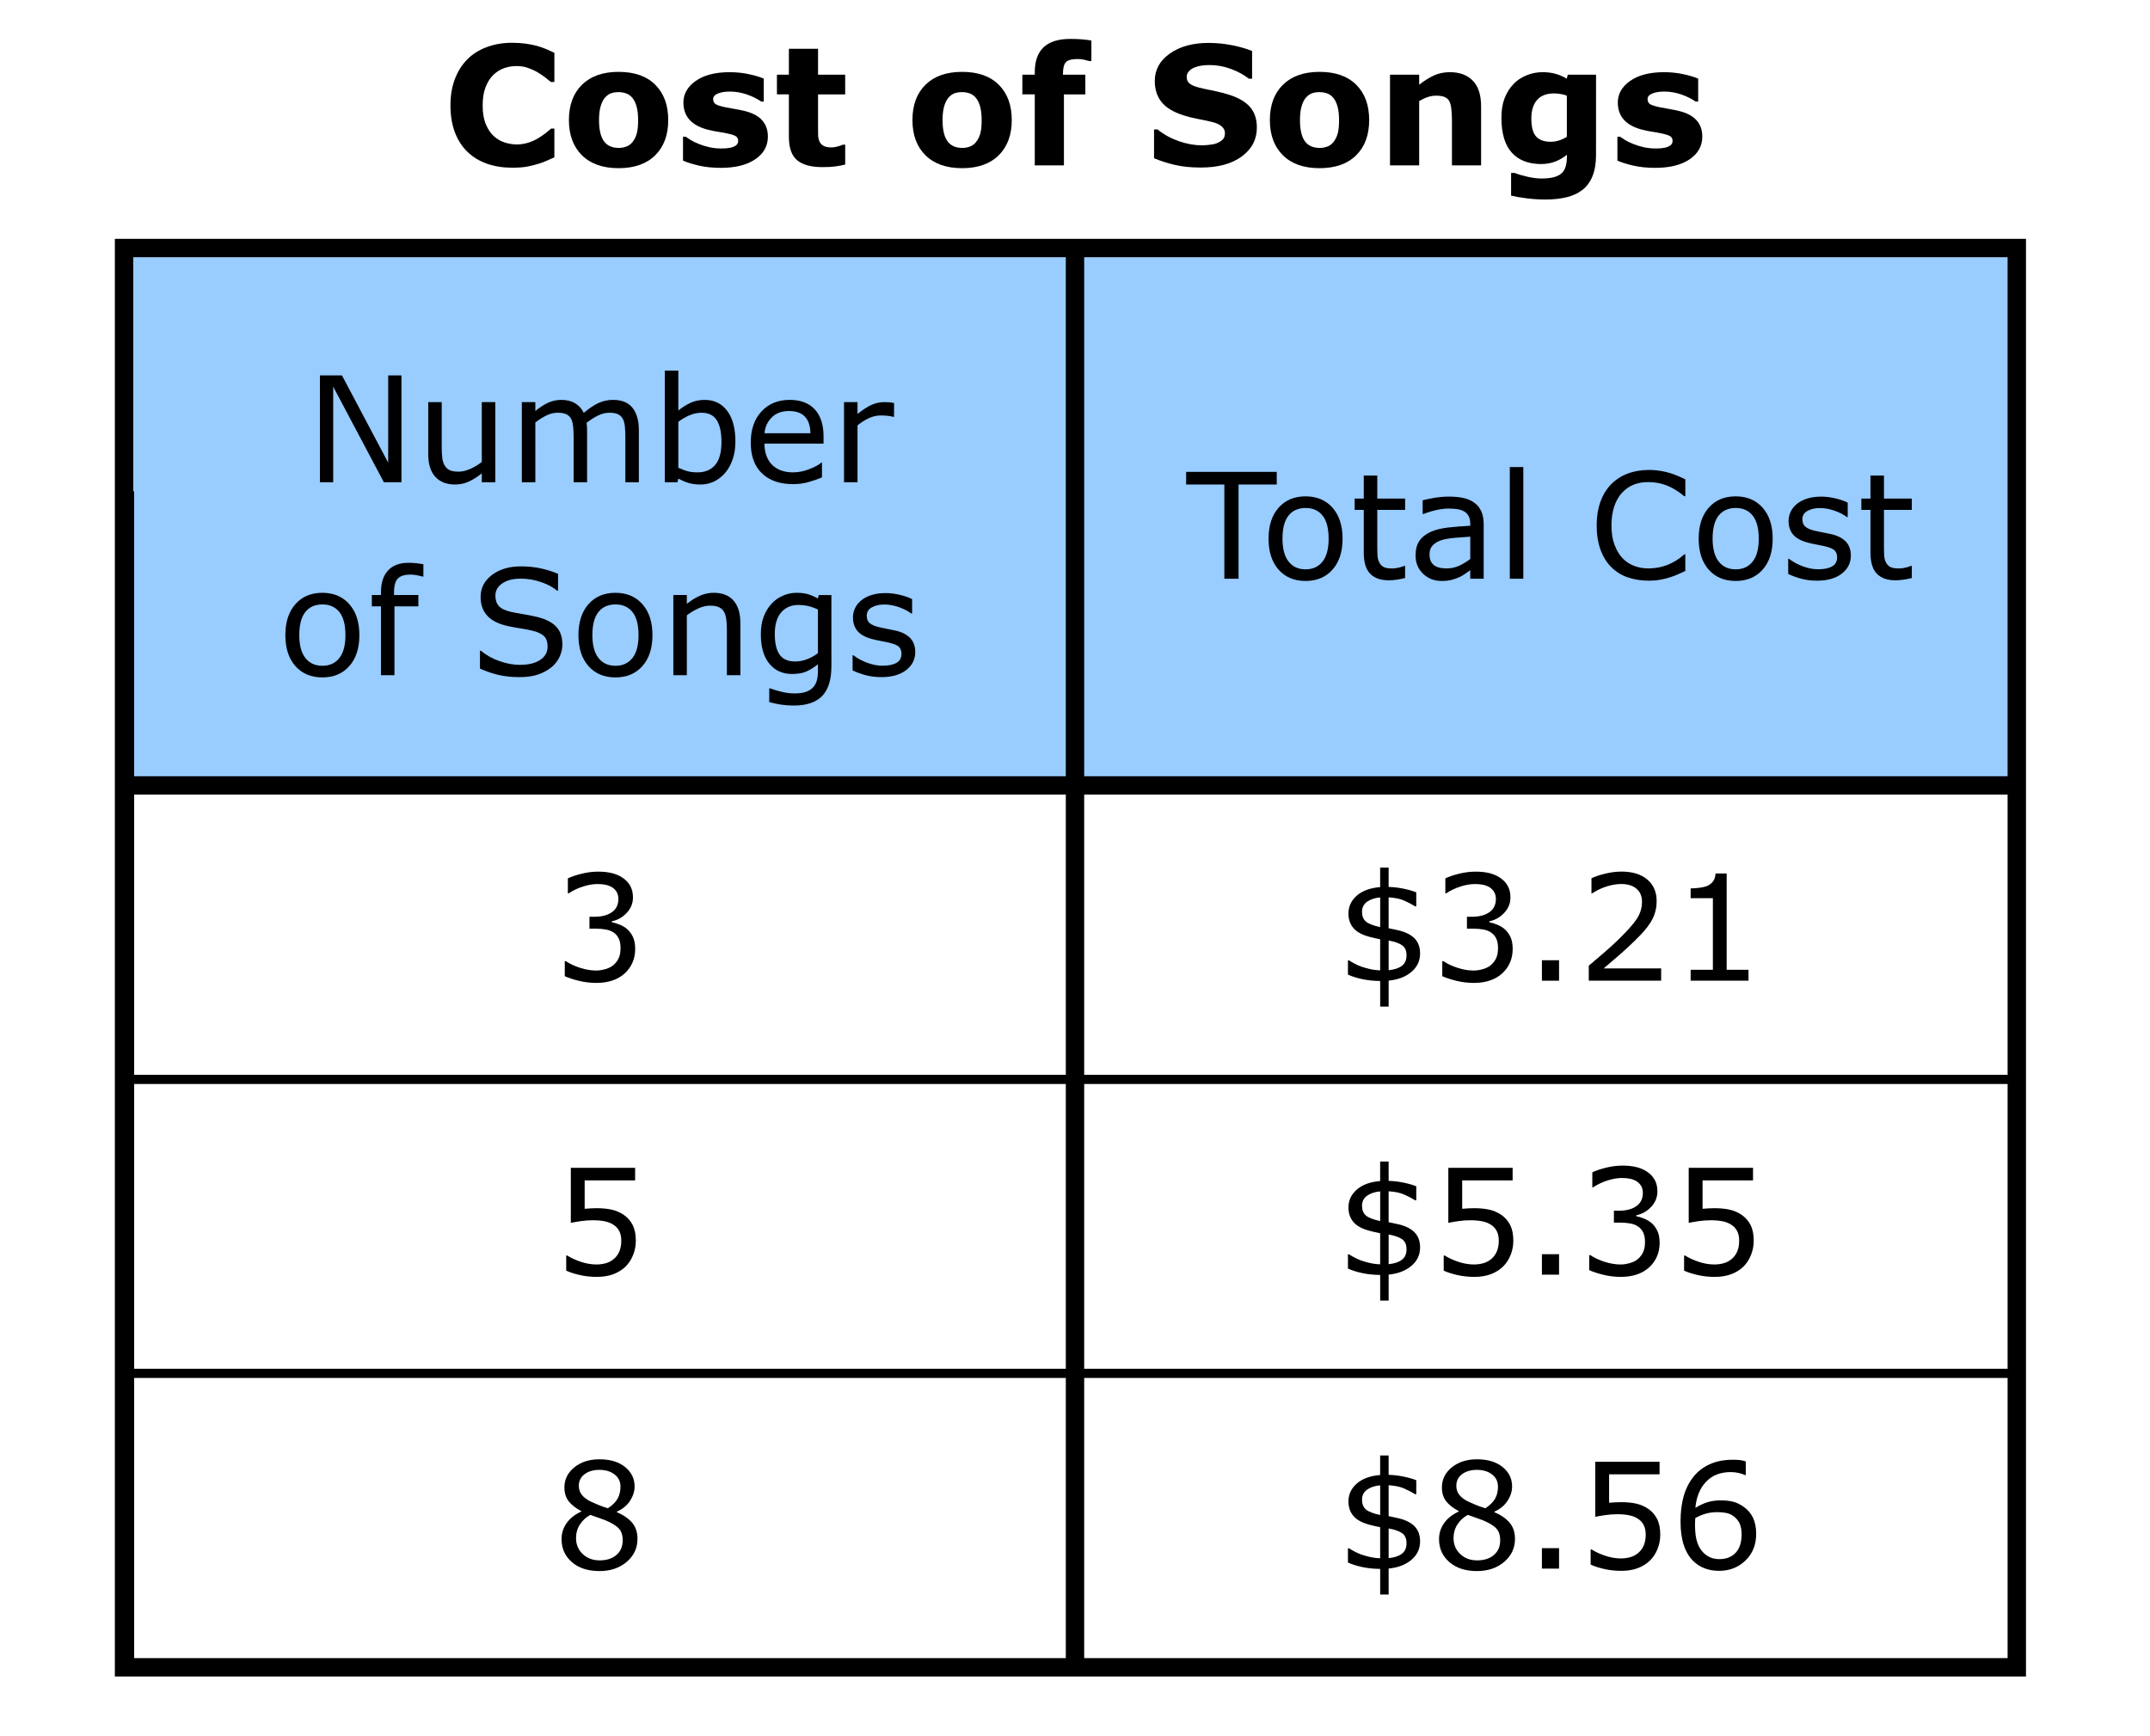 <?xml version="1.0" encoding="utf-8"?>
<!-- Generator: Adobe Illustrator 16.0.4, SVG Export Plug-In . SVG Version: 6.00 Build 0)  -->
<!DOCTYPE svg PUBLIC "-//W3C//DTD SVG 1.1//EN" "http://www.w3.org/Graphics/SVG/1.1/DTD/svg11.dtd">
<svg version="1.1" id="COLOR-Online_G4-HS" xmlns="http://www.w3.org/2000/svg" xmlns:xlink="http://www.w3.org/1999/xlink" x="0px"
	 y="0px" width="234px" height="189px" viewBox="0 0 234 189" enable-background="new 0 0 234 189" xml:space="preserve">
<rect fill="#FFFFFF" width="234" height="189"/>
<rect x="13.5" y="27" fill="#99CCFF" width="206.002" height="58.5"/>
<rect x="13.5" y="27" fill="none" stroke="#000000" stroke-width="2" width="206.002" height="154.5"/>
<line fill="none" stroke="#000000" stroke-width="2" x1="13.587" y1="181.501" x2="13.587" y2="53.5"/>
<line fill="none" stroke="#000000" stroke-width="2" x1="13.587" y1="181.501" x2="13.587" y2="53.5"/>
<line fill="none" stroke="#000000" stroke-width="2" x1="13.5" y1="85.501" x2="219.502" y2="85.501"/>
<line fill="none" stroke="#000000" x1="13.5" y1="117.501" x2="219.502" y2="117.501"/>
<line fill="none" stroke="#000000" x1="13.5" y1="149.501" x2="219.502" y2="149.501"/>
<line fill="none" stroke="#000000" x1="13.5" y1="181.501" x2="219.502" y2="181.501"/>
<line fill="none" stroke="#000000" stroke-width="2" x1="117" y1="181.501" x2="117" y2="27"/>
<g>
	<g>
		<path d="M55.705,18.255c-0.973,0-1.871-0.144-2.694-0.431c-0.823-0.287-1.53-0.715-2.122-1.283
			c-0.592-0.568-1.051-1.277-1.376-2.127c-0.325-0.85-0.487-1.831-0.487-2.944c0-1.037,0.154-1.978,0.465-2.821
			c0.311-0.843,0.762-1.567,1.354-2.171c0.568-0.58,1.273-1.028,2.114-1.345c0.841-0.317,1.759-0.475,2.755-0.475
			c0.551,0,1.048,0.031,1.49,0.092s0.852,0.142,1.227,0.242c0.393,0.111,0.748,0.236,1.067,0.374
			c0.319,0.138,0.599,0.265,0.839,0.382v3.173H59.95c-0.164-0.14-0.37-0.306-0.619-0.499C59.082,8.229,58.8,8.04,58.483,7.854
			c-0.322-0.187-0.672-0.344-1.047-0.472S56.661,7.19,56.233,7.19c-0.475,0-0.926,0.075-1.354,0.224
			c-0.428,0.149-0.824,0.396-1.188,0.741c-0.346,0.333-0.625,0.775-0.839,1.324c-0.214,0.55-0.321,1.216-0.321,2
			c0,0.819,0.116,1.503,0.348,2.052c0.231,0.55,0.523,0.982,0.875,1.298c0.357,0.321,0.756,0.551,1.195,0.688
			c0.439,0.137,0.873,0.206,1.301,0.206c0.41,0,0.815-0.061,1.217-0.184c0.402-0.123,0.771-0.289,1.111-0.499
			c0.287-0.169,0.555-0.35,0.801-0.542s0.447-0.358,0.605-0.499h0.352v3.129c-0.328,0.146-0.641,0.284-0.939,0.413
			s-0.613,0.24-0.941,0.334c-0.428,0.123-0.828,0.217-1.203,0.281C56.878,18.22,56.361,18.255,55.705,18.255z"/>
		<path d="M72.729,13.069c0,1.623-0.473,2.902-1.419,3.836c-0.946,0.934-2.274,1.402-3.985,1.402c-1.711,0-3.04-0.467-3.986-1.402
			c-0.946-0.936-1.42-2.213-1.42-3.836c0-1.635,0.477-2.918,1.429-3.85c0.952-0.932,2.278-1.396,3.978-1.396
			c1.723,0,3.054,0.469,3.994,1.406S72.729,11.446,72.729,13.069z M68.836,15.469c0.205-0.252,0.358-0.555,0.461-0.91
			s0.154-0.845,0.154-1.472c0-0.58-0.053-1.066-0.158-1.459s-0.252-0.706-0.439-0.94c-0.188-0.24-0.414-0.41-0.678-0.51
			c-0.264-0.1-0.547-0.149-0.852-0.149c-0.305,0-0.576,0.041-0.813,0.123c-0.237,0.082-0.464,0.246-0.681,0.492
			c-0.193,0.229-0.348,0.542-0.462,0.94c-0.114,0.398-0.171,0.899-0.171,1.503c0,0.539,0.049,1.006,0.148,1.402
			c0.099,0.396,0.246,0.713,0.439,0.954c0.188,0.229,0.412,0.396,0.673,0.501c0.261,0.105,0.558,0.158,0.892,0.158
			c0.287,0,0.562-0.048,0.822-0.145C68.431,15.86,68.654,15.697,68.836,15.469z"/>
		<path d="M83.574,14.871c0,1.02-0.457,1.841-1.371,2.465s-2.164,0.936-3.752,0.936c-0.879,0-1.676-0.082-2.391-0.246
			s-1.289-0.346-1.723-0.545V14.88h0.289c0.158,0.111,0.342,0.233,0.55,0.365c0.208,0.132,0.503,0.274,0.884,0.426
			c0.328,0.135,0.699,0.25,1.115,0.347s0.861,0.145,1.336,0.145c0.621,0,1.082-0.069,1.381-0.207
			c0.299-0.138,0.447-0.341,0.447-0.611c0-0.24-0.088-0.415-0.264-0.522c-0.176-0.108-0.51-0.212-1.002-0.312
			c-0.234-0.053-0.552-0.11-0.953-0.171c-0.401-0.061-0.766-0.136-1.094-0.224c-0.896-0.234-1.562-0.599-1.996-1.094
			c-0.434-0.495-0.65-1.112-0.65-1.85c0-0.949,0.45-1.739,1.35-2.369c0.9-0.63,2.129-0.945,3.688-0.945
			c0.738,0,1.445,0.075,2.122,0.224c0.677,0.149,1.206,0.309,1.587,0.479v2.496h-0.273c-0.469-0.322-1.003-0.584-1.604-0.787
			s-1.209-0.303-1.824-0.303c-0.51,0-0.938,0.07-1.287,0.211c-0.349,0.141-0.523,0.34-0.523,0.598c0,0.234,0.08,0.413,0.238,0.536
			s0.529,0.246,1.115,0.369c0.322,0.064,0.67,0.127,1.042,0.189c0.372,0.062,0.745,0.139,1.12,0.233
			c0.832,0.217,1.447,0.558,1.846,1.024S83.574,14.174,83.574,14.871z"/>
		<path d="M91.986,17.913c-0.34,0.087-0.701,0.156-1.082,0.206c-0.381,0.049-0.846,0.074-1.396,0.074
			c-1.23,0-2.146-0.249-2.747-0.747c-0.601-0.498-0.901-1.351-0.901-2.558v-4.614h-1.301V8.13h1.301V5.309h3.174V8.13h2.953v2.145
			h-2.953v3.503c0,0.346,0.002,0.648,0.008,0.907c0.006,0.259,0.053,0.49,0.141,0.695c0.082,0.206,0.227,0.368,0.434,0.488
			c0.207,0.121,0.51,0.181,0.907,0.181c0.163,0,0.378-0.035,0.644-0.105c0.266-0.07,0.451-0.135,0.557-0.193h0.264v2.162H91.986z"/>
		<path d="M110.117,13.069c0,1.623-0.473,2.902-1.419,3.836c-0.946,0.934-2.274,1.402-3.985,1.402s-3.04-0.467-3.986-1.402
			c-0.946-0.936-1.42-2.213-1.42-3.836c0-1.635,0.477-2.918,1.429-3.85c0.952-0.932,2.278-1.396,3.978-1.396
			c1.723,0,3.054,0.469,3.994,1.406S110.117,11.446,110.117,13.069z M106.225,15.469c0.205-0.252,0.358-0.555,0.461-0.91
			s0.154-0.845,0.154-1.472c0-0.58-0.053-1.066-0.158-1.459s-0.252-0.706-0.439-0.94c-0.188-0.24-0.414-0.41-0.678-0.51
			c-0.264-0.1-0.547-0.149-0.852-0.149c-0.305,0-0.576,0.041-0.813,0.123c-0.237,0.082-0.464,0.246-0.681,0.492
			c-0.193,0.229-0.348,0.542-0.462,0.94c-0.114,0.398-0.171,0.899-0.171,1.503c0,0.539,0.049,1.006,0.148,1.402
			c0.099,0.396,0.246,0.713,0.439,0.954c0.188,0.229,0.412,0.396,0.673,0.501c0.261,0.105,0.558,0.158,0.892,0.158
			c0.287,0,0.562-0.048,0.822-0.145C105.82,15.86,106.043,15.697,106.225,15.469z"/>
		<path d="M118.783,6.645h-0.236c-0.141-0.041-0.322-0.088-0.547-0.141c-0.227-0.053-0.467-0.079-0.724-0.079
			c-0.62,0-1.038,0.111-1.258,0.334c-0.22,0.223-0.329,0.653-0.329,1.292V8.13h2.436v2.145h-2.33V18h-3.172v-7.726h-1.354V8.13
			h1.354V7.857c0-1.207,0.32-2.112,0.962-2.716s1.612-0.905,2.913-0.905c0.469,0,0.895,0.016,1.275,0.048
			c0.379,0.032,0.717,0.075,1.01,0.127V6.645z"/>
		<path d="M136.793,13.887c0,1.289-0.547,2.336-1.641,3.142c-1.092,0.806-2.576,1.208-4.451,1.208c-1.084,0-2.028-0.095-2.834-0.286
			c-0.807-0.191-1.561-0.432-2.264-0.725v-3.138h0.369c0.696,0.557,1.479,0.984,2.342,1.283c0.865,0.299,1.694,0.448,2.492,0.448
			c0.205,0,0.475-0.018,0.809-0.053c0.334-0.035,0.607-0.094,0.818-0.176c0.258-0.105,0.469-0.237,0.637-0.396
			c0.166-0.159,0.25-0.393,0.25-0.703c0-0.287-0.121-0.535-0.364-0.743s-0.599-0.368-1.067-0.479
			c-0.492-0.117-1.013-0.227-1.561-0.33c-0.549-0.103-1.062-0.233-1.543-0.391c-1.102-0.357-1.895-0.842-2.377-1.455
			c-0.483-0.613-0.725-1.373-0.725-2.281c0-1.219,0.545-2.213,1.639-2.984c1.093-0.771,2.498-1.156,4.215-1.156
			c0.861,0,1.712,0.083,2.553,0.25c0.842,0.167,1.568,0.376,2.184,0.628v3.015h-0.358c-0.526-0.422-1.174-0.775-1.938-1.059
			c-0.764-0.284-1.545-0.426-2.343-0.426c-0.28,0-0.562,0.019-0.839,0.057c-0.277,0.038-0.546,0.11-0.804,0.215
			c-0.229,0.088-0.427,0.221-0.591,0.4c-0.164,0.179-0.246,0.382-0.246,0.611c0,0.346,0.134,0.611,0.396,0.795
			c0.264,0.184,0.762,0.353,1.494,0.505c0.48,0.1,0.941,0.196,1.385,0.29c0.442,0.094,0.918,0.223,1.428,0.387
			c1.002,0.328,1.742,0.775,2.22,1.34S136.793,12.984,136.793,13.887z"/>
		<path d="M149.018,13.069c0,1.623-0.473,2.902-1.418,3.836c-0.947,0.934-2.274,1.402-3.986,1.402c-1.711,0-3.039-0.467-3.985-1.402
			c-0.946-0.936-1.42-2.213-1.42-3.836c0-1.635,0.478-2.918,1.429-3.85c0.952-0.932,2.278-1.396,3.979-1.396
			c1.723,0,3.054,0.469,3.994,1.406C148.549,10.165,149.018,11.446,149.018,13.069z M145.125,15.469
			c0.205-0.252,0.357-0.555,0.461-0.91s0.154-0.845,0.154-1.472c0-0.58-0.053-1.066-0.158-1.459s-0.252-0.706-0.439-0.94
			c-0.188-0.24-0.414-0.41-0.678-0.51c-0.264-0.1-0.547-0.149-0.852-0.149s-0.576,0.041-0.813,0.123s-0.464,0.246-0.681,0.492
			c-0.193,0.229-0.348,0.542-0.462,0.94s-0.171,0.899-0.171,1.503c0,0.539,0.049,1.006,0.147,1.402
			c0.099,0.396,0.246,0.713,0.438,0.954c0.188,0.229,0.412,0.396,0.674,0.501c0.261,0.105,0.559,0.158,0.893,0.158
			c0.286,0,0.562-0.048,0.821-0.145C144.721,15.86,144.943,15.697,145.125,15.469z"/>
		<path d="M161.199,18h-3.172v-4.896c0-0.398-0.021-0.795-0.062-1.191s-0.111-0.687-0.211-0.875
			c-0.117-0.217-0.288-0.375-0.514-0.475c-0.227-0.1-0.541-0.149-0.945-0.149c-0.287,0-0.578,0.047-0.874,0.141
			c-0.296,0.094-0.616,0.243-0.962,0.448V18h-3.174V8.13h3.174v1.09c0.561-0.438,1.102-0.776,1.619-1.011s1.093-0.352,1.725-0.352
			c1.064,0,1.897,0.311,2.497,0.932c0.601,0.621,0.899,1.55,0.899,2.786V18z"/>
		<path d="M173.707,16.866c0,0.926-0.133,1.705-0.396,2.338c-0.263,0.633-0.633,1.128-1.106,1.485
			c-0.476,0.363-1.047,0.625-1.718,0.787c-0.672,0.162-1.43,0.242-2.272,0.242c-0.687,0-1.36-0.041-2.024-0.123
			c-0.666-0.082-1.24-0.182-1.728-0.299v-2.47h0.386c0.387,0.152,0.856,0.292,1.414,0.417c0.555,0.126,1.053,0.189,1.491,0.189
			c0.584,0,1.062-0.054,1.427-0.163c0.364-0.109,0.645-0.262,0.838-0.461c0.182-0.188,0.312-0.428,0.395-0.721
			s0.123-0.645,0.123-1.055v-0.185c-0.381,0.311-0.801,0.557-1.264,0.738s-0.978,0.272-1.545,0.272
			c-1.381,0-2.447-0.416-3.195-1.248c-0.749-0.832-1.123-2.098-1.123-3.797c0-0.814,0.113-1.518,0.342-2.109
			c0.229-0.591,0.551-1.107,0.966-1.547c0.386-0.41,0.861-0.729,1.427-0.958c0.564-0.229,1.144-0.343,1.733-0.343
			c0.532,0,1.017,0.063,1.452,0.189c0.438,0.126,0.833,0.3,1.189,0.523l0.114-0.439h3.076L173.707,16.866L173.707,16.866z
			 M170.533,14.889v-4.474c-0.182-0.076-0.402-0.136-0.666-0.18s-0.5-0.066-0.711-0.066c-0.83,0-1.452,0.239-1.867,0.716
			c-0.415,0.477-0.623,1.144-0.623,2c0,0.949,0.178,1.611,0.531,1.986c0.353,0.375,0.878,0.562,1.574,0.562
			c0.313,0,0.625-0.05,0.93-0.149C170.004,15.185,170.282,15.053,170.533,14.889z"/>
		<path d="M185.273,14.871c0,1.02-0.457,1.841-1.371,2.465s-2.166,0.936-3.754,0.936c-0.879,0-1.676-0.082-2.392-0.246
			c-0.715-0.164-1.289-0.346-1.723-0.545V14.88h0.291c0.157,0.111,0.341,0.233,0.549,0.365c0.208,0.132,0.502,0.274,0.883,0.426
			c0.328,0.135,0.701,0.25,1.117,0.347s0.86,0.145,1.336,0.145c0.621,0,1.08-0.069,1.379-0.207c0.3-0.138,0.449-0.341,0.449-0.611
			c0-0.24-0.088-0.415-0.265-0.522c-0.176-0.108-0.51-0.212-1.002-0.312c-0.233-0.053-0.553-0.11-0.953-0.171
			c-0.401-0.061-0.768-0.136-1.096-0.224c-0.896-0.234-1.561-0.599-1.994-1.094c-0.433-0.495-0.649-1.112-0.649-1.85
			c0-0.949,0.448-1.739,1.349-2.369c0.9-0.63,2.129-0.945,3.688-0.945c0.738,0,1.445,0.075,2.123,0.224
			c0.677,0.149,1.205,0.309,1.586,0.479v2.496h-0.271c-0.469-0.322-1.004-0.584-1.604-0.787s-1.208-0.303-1.823-0.303
			c-0.51,0-0.938,0.07-1.288,0.211c-0.35,0.141-0.521,0.34-0.521,0.598c0,0.234,0.078,0.413,0.235,0.536
			c0.158,0.123,0.531,0.246,1.117,0.369c0.322,0.064,0.669,0.127,1.041,0.189s0.746,0.139,1.121,0.233
			c0.832,0.217,1.446,0.558,1.846,1.024S185.273,14.174,185.273,14.871z"/>
	</g>
</g>
<g>
	<path d="M68.273,101.155c0.25,0.224,0.455,0.505,0.617,0.844c0.16,0.339,0.242,0.776,0.242,1.312c0,0.531-0.098,1.02-0.289,1.461
		c-0.193,0.443-0.465,0.828-0.812,1.156c-0.391,0.365-0.852,0.635-1.379,0.809c-0.529,0.175-1.109,0.263-1.738,0.263
		c-0.646,0-1.281-0.077-1.906-0.229c-0.625-0.153-1.139-0.321-1.539-0.504v-1.634h0.117c0.441,0.292,0.963,0.534,1.562,0.728
		c0.598,0.192,1.176,0.289,1.734,0.289c0.328,0,0.676-0.056,1.047-0.164c0.369-0.109,0.668-0.271,0.898-0.484
		c0.238-0.229,0.418-0.48,0.535-0.758c0.117-0.276,0.176-0.625,0.176-1.047c0-0.418-0.066-0.762-0.199-1.035
		c-0.133-0.273-0.316-0.488-0.551-0.645c-0.234-0.162-0.52-0.272-0.852-0.332c-0.334-0.061-0.693-0.091-1.078-0.091h-0.703v-1.297
		h0.547c0.791,0,1.422-0.165,1.895-0.496c0.471-0.331,0.707-0.813,0.707-1.448c0-0.281-0.061-0.527-0.18-0.738
		c-0.121-0.211-0.287-0.385-0.5-0.521c-0.225-0.135-0.465-0.229-0.719-0.28c-0.256-0.053-0.545-0.078-0.867-0.078
		c-0.496,0-1.021,0.089-1.578,0.266c-0.559,0.177-1.084,0.427-1.578,0.75h-0.078v-1.633c0.369-0.182,0.863-0.35,1.48-0.504
		c0.617-0.153,1.215-0.23,1.793-0.23c0.566,0,1.066,0.052,1.5,0.156c0.432,0.104,0.822,0.271,1.172,0.5
		c0.375,0.25,0.658,0.552,0.852,0.906c0.191,0.354,0.289,0.769,0.289,1.242c0,0.646-0.229,1.209-0.684,1.69
		c-0.457,0.481-0.994,0.785-1.613,0.91v0.108c0.25,0.043,0.535,0.129,0.859,0.263C67.775,100.792,68.049,100.958,68.273,101.155z"/>
	<path d="M69.203,135.062c0,0.541-0.1,1.06-0.297,1.555c-0.199,0.494-0.469,0.912-0.812,1.25c-0.375,0.365-0.822,0.645-1.34,0.84
		c-0.52,0.195-1.119,0.293-1.801,0.293c-0.637,0-1.248-0.066-1.836-0.199c-0.59-0.133-1.086-0.293-1.492-0.48v-1.647h0.109
		c0.426,0.271,0.926,0.501,1.5,0.691c0.572,0.189,1.135,0.284,1.688,0.284c0.369,0,0.727-0.051,1.074-0.155
		c0.346-0.104,0.654-0.286,0.926-0.548c0.229-0.223,0.402-0.491,0.52-0.805c0.118-0.312,0.176-0.674,0.176-1.086
		c0-0.4-0.07-0.738-0.207-1.016c-0.139-0.275-0.33-0.497-0.574-0.664c-0.271-0.198-0.602-0.337-0.988-0.418
		c-0.389-0.081-0.822-0.121-1.301-0.121c-0.459,0-0.9,0.031-1.324,0.094c-0.426,0.062-0.791,0.125-1.098,0.188v-5.992h7v1.367
		h-5.492v3.094c0.223-0.021,0.453-0.036,0.688-0.047c0.234-0.011,0.438-0.017,0.609-0.017c0.629,0,1.182,0.055,1.656,0.16
		c0.473,0.107,0.908,0.297,1.305,0.566c0.416,0.287,0.738,0.656,0.969,1.109C69.088,133.812,69.203,134.379,69.203,135.062z"/>
	<path d="M69.383,167.516c0,1.004-0.393,1.84-1.176,2.508c-0.785,0.666-1.77,1-2.957,1c-1.262,0-2.266-0.325-3.012-0.978
		c-0.748-0.651-1.121-1.483-1.121-2.5c0-0.646,0.188-1.229,0.562-1.754s0.902-0.938,1.586-1.246v-0.047
		c-0.625-0.333-1.088-0.698-1.387-1.094c-0.301-0.396-0.449-0.892-0.449-1.484c0-0.875,0.359-1.604,1.078-2.188
		c0.719-0.584,1.633-0.875,2.742-0.875c1.16,0,2.088,0.278,2.781,0.836c0.691,0.559,1.039,1.267,1.039,2.125
		c0,0.526-0.164,1.043-0.492,1.552c-0.328,0.508-0.811,0.905-1.445,1.19v0.047c0.729,0.312,1.285,0.699,1.672,1.156
		C69.189,166.223,69.383,166.807,69.383,167.516z M67.773,167.663c0-0.479-0.105-0.863-0.316-1.152
		c-0.211-0.288-0.625-0.579-1.238-0.87c-0.246-0.115-0.514-0.223-0.805-0.32c-0.293-0.1-0.68-0.237-1.164-0.414
		c-0.469,0.255-0.846,0.602-1.129,1.039c-0.285,0.438-0.426,0.933-0.426,1.483c0,0.703,0.242,1.284,0.727,1.742
		c0.485,0.458,1.098,0.688,1.844,0.688c0.76,0,1.367-0.195,1.824-0.586C67.545,168.882,67.773,168.346,67.773,167.663z
		 M67.531,161.835c0-0.558-0.215-1.001-0.645-1.332c-0.43-0.331-0.979-0.496-1.645-0.496c-0.656,0-1.195,0.156-1.613,0.47
		c-0.42,0.312-0.629,0.733-0.629,1.266c0,0.375,0.105,0.699,0.316,0.973c0.211,0.274,0.529,0.518,0.957,0.73
		c0.191,0.094,0.469,0.216,0.832,0.367c0.361,0.15,0.715,0.275,1.059,0.375c0.516-0.345,0.871-0.701,1.07-1.07
		C67.432,162.746,67.531,162.318,67.531,161.835z"/>
</g>
<g>
	<path d="M154.559,103.788c0,0.808-0.313,1.478-0.945,2.012c-0.629,0.534-1.454,0.851-2.477,0.949v2.828h-0.922v-2.789
		c-0.688-0.005-1.333-0.071-1.938-0.199c-0.604-0.127-1.127-0.293-1.57-0.496v-1.547h0.125c0.1,0.073,0.275,0.179,0.531,0.315
		c0.256,0.139,0.503,0.252,0.742,0.341c0.271,0.099,0.588,0.19,0.949,0.276s0.748,0.138,1.159,0.152v-3.383
		c-0.208-0.042-0.399-0.082-0.577-0.121s-0.342-0.079-0.492-0.121c-0.85-0.213-1.459-0.535-1.828-0.965s-0.555-0.959-0.555-1.59
		c0-0.771,0.303-1.422,0.909-1.953s1.455-0.841,2.543-0.93v-2.125h0.923v2.109c0.525,0.011,1.064,0.073,1.616,0.188
		c0.554,0.115,1.017,0.248,1.392,0.398v1.53h-0.109c-0.391-0.239-0.799-0.452-1.223-0.637s-0.982-0.302-1.676-0.349v3.367
		c0.155,0.026,0.325,0.062,0.508,0.105c0.183,0.044,0.342,0.08,0.477,0.104c0.775,0.167,1.377,0.453,1.801,0.859
		C154.348,102.53,154.559,103.085,154.559,103.788z M150.215,100.921v-3.228c-0.557,0.043-1.025,0.195-1.406,0.457
		c-0.379,0.264-0.57,0.63-0.57,1.099c0,0.474,0.142,0.831,0.423,1.069C148.941,100.559,149.46,100.76,150.215,100.921z
		 M153.082,103.991c0-0.489-0.152-0.849-0.457-1.074s-0.801-0.405-1.488-0.535v3.234c0.625-0.062,1.105-0.222,1.441-0.478
		C152.914,104.885,153.082,104.502,153.082,103.991z"/>
	<path d="M163.777,101.155c0.25,0.224,0.455,0.505,0.617,0.844s0.242,0.776,0.242,1.312c0,0.531-0.097,1.02-0.289,1.461
		c-0.193,0.443-0.464,0.828-0.812,1.156c-0.391,0.365-0.85,0.635-1.379,0.809c-0.528,0.175-1.107,0.263-1.738,0.263
		c-0.646,0-1.281-0.077-1.906-0.229c-0.625-0.153-1.138-0.321-1.539-0.504v-1.634h0.117c0.443,0.292,0.965,0.534,1.562,0.728
		c0.6,0.192,1.178,0.289,1.733,0.289c0.328,0,0.679-0.056,1.048-0.164c0.369-0.109,0.67-0.271,0.897-0.484
		c0.239-0.229,0.418-0.48,0.535-0.758c0.116-0.276,0.176-0.625,0.176-1.047c0-0.418-0.065-0.762-0.199-1.035
		c-0.133-0.273-0.315-0.488-0.551-0.645c-0.233-0.162-0.519-0.272-0.853-0.332c-0.332-0.061-0.691-0.091-1.078-0.091h-0.702v-1.297
		h0.547c0.792,0,1.424-0.165,1.896-0.496c0.471-0.331,0.707-0.813,0.707-1.448c0-0.281-0.061-0.527-0.181-0.738
		c-0.119-0.211-0.286-0.385-0.5-0.521c-0.224-0.135-0.463-0.229-0.719-0.28c-0.255-0.053-0.544-0.078-0.867-0.078
		c-0.494,0-1.021,0.089-1.578,0.266s-1.083,0.427-1.578,0.75h-0.077v-1.633c0.369-0.182,0.862-0.35,1.479-0.504
		c0.616-0.153,1.215-0.23,1.793-0.23c0.567,0,1.067,0.052,1.5,0.156c0.433,0.104,0.823,0.271,1.172,0.5
		c0.375,0.25,0.659,0.552,0.853,0.906c0.192,0.354,0.289,0.769,0.289,1.242c0,0.646-0.229,1.209-0.685,1.69
		c-0.455,0.481-0.993,0.785-1.612,0.91v0.108c0.25,0.043,0.536,0.129,0.858,0.263C163.279,100.792,163.555,100.958,163.777,101.155z
		"/>
	<path d="M169.684,106.757h-1.867v-2.227h1.867V106.757z"/>
	<path d="M180.793,106.757h-7.875v-1.633c0.547-0.469,1.096-0.938,1.645-1.406c0.551-0.469,1.062-0.935,1.535-1.397
		c1-0.969,1.687-1.738,2.055-2.31c0.371-0.569,0.556-1.186,0.556-1.848c0-0.604-0.199-1.077-0.599-1.418
		c-0.397-0.341-0.953-0.513-1.668-0.513c-0.474,0-0.985,0.084-1.539,0.25c-0.551,0.168-1.09,0.423-1.616,0.767h-0.078v-1.642
		c0.37-0.182,0.862-0.349,1.479-0.5c0.617-0.15,1.215-0.227,1.793-0.227c1.193,0,2.129,0.288,2.806,0.863
		c0.678,0.576,1.016,1.355,1.016,2.34c0,0.443-0.055,0.855-0.168,1.238c-0.11,0.383-0.276,0.746-0.495,1.09
		c-0.203,0.322-0.441,0.641-0.716,0.953c-0.274,0.312-0.604,0.658-0.996,1.039c-0.557,0.547-1.133,1.076-1.727,1.59
		c-0.595,0.513-1.148,0.988-1.664,1.426h6.258L180.793,106.757L180.793,106.757z"/>
	<path d="M190.301,106.757h-6.297v-1.188h2.422v-7.797h-2.422V96.71c0.328,0,0.68-0.026,1.055-0.082
		c0.375-0.055,0.659-0.134,0.853-0.237c0.239-0.131,0.429-0.296,0.565-0.496c0.139-0.201,0.219-0.471,0.238-0.81h1.211v10.483h2.375
		V106.757z"/>
	<path d="M154.559,135.788c0,0.808-0.313,1.478-0.945,2.012c-0.629,0.534-1.454,0.851-2.477,0.949v2.828h-0.922v-2.789
		c-0.688-0.005-1.333-0.071-1.938-0.199c-0.604-0.127-1.127-0.293-1.57-0.496v-1.547h0.125c0.1,0.073,0.275,0.179,0.531,0.315
		c0.256,0.139,0.503,0.252,0.742,0.341c0.271,0.099,0.588,0.19,0.949,0.276s0.748,0.138,1.159,0.152v-3.383
		c-0.208-0.042-0.399-0.082-0.577-0.121s-0.342-0.079-0.492-0.121c-0.85-0.213-1.459-0.535-1.828-0.965s-0.555-0.959-0.555-1.59
		c0-0.771,0.303-1.422,0.909-1.953s1.455-0.841,2.543-0.93v-2.125h0.923v2.108c0.525,0.011,1.064,0.073,1.616,0.188
		c0.554,0.115,1.017,0.248,1.392,0.397v1.531h-0.109c-0.391-0.239-0.799-0.452-1.223-0.637s-0.982-0.302-1.676-0.349v3.367
		c0.155,0.026,0.325,0.062,0.508,0.105c0.183,0.044,0.342,0.08,0.477,0.104c0.775,0.167,1.377,0.453,1.801,0.859
		C154.348,134.53,154.559,135.085,154.559,135.788z M150.215,132.921v-3.228c-0.557,0.043-1.025,0.195-1.406,0.457
		c-0.379,0.264-0.57,0.63-0.57,1.099c0,0.474,0.142,0.831,0.423,1.069C148.941,132.559,149.46,132.76,150.215,132.921z
		 M153.082,135.991c0-0.489-0.152-0.849-0.457-1.074s-0.801-0.405-1.488-0.535v3.234c0.625-0.062,1.105-0.222,1.441-0.478
		C152.914,136.885,153.082,136.502,153.082,135.991z"/>
	<path d="M164.707,135.062c0,0.541-0.1,1.06-0.297,1.555c-0.197,0.494-0.469,0.912-0.812,1.25c-0.375,0.365-0.82,0.645-1.34,0.84
		c-0.518,0.195-1.117,0.293-1.801,0.293c-0.635,0-1.247-0.066-1.836-0.199c-0.588-0.133-1.086-0.293-1.492-0.48v-1.647h0.109
		c0.428,0.271,0.928,0.501,1.5,0.691c0.572,0.189,1.136,0.284,1.688,0.284c0.37,0,0.729-0.051,1.074-0.155
		c0.348-0.104,0.654-0.286,0.926-0.548c0.229-0.223,0.402-0.491,0.52-0.805c0.119-0.312,0.177-0.674,0.177-1.086
		c0-0.4-0.067-0.738-0.207-1.016c-0.138-0.275-0.329-0.497-0.574-0.664c-0.271-0.198-0.6-0.337-0.987-0.418
		c-0.389-0.081-0.821-0.121-1.302-0.121c-0.458,0-0.899,0.031-1.323,0.094s-0.791,0.125-1.099,0.188v-5.992h7v1.367h-5.491v3.094
		c0.225-0.021,0.452-0.036,0.688-0.047c0.234-0.011,0.438-0.017,0.609-0.017c0.631,0,1.183,0.055,1.655,0.16
		c0.476,0.107,0.909,0.297,1.306,0.566c0.416,0.287,0.739,0.656,0.969,1.109C164.593,133.812,164.707,134.379,164.707,135.062z"/>
	<path d="M169.684,138.757h-1.867v-2.227h1.867V138.757z"/>
	<path d="M179.77,133.155c0.25,0.224,0.457,0.505,0.617,0.844c0.162,0.339,0.242,0.776,0.242,1.312c0,0.531-0.096,1.02-0.289,1.461
		c-0.191,0.443-0.463,0.828-0.812,1.156c-0.391,0.365-0.85,0.635-1.379,0.809c-0.527,0.175-1.106,0.263-1.737,0.263
		c-0.646,0-1.281-0.077-1.906-0.229c-0.625-0.153-1.138-0.321-1.539-0.504v-1.634h0.117c0.442,0.292,0.964,0.534,1.562,0.728
		c0.601,0.192,1.179,0.289,1.734,0.289c0.328,0,0.678-0.056,1.047-0.164c0.37-0.109,0.67-0.271,0.898-0.484
		c0.24-0.229,0.418-0.48,0.535-0.758c0.117-0.276,0.176-0.625,0.176-1.047c0-0.418-0.066-0.762-0.199-1.035
		s-0.316-0.488-0.551-0.645c-0.234-0.162-0.518-0.272-0.852-0.332c-0.334-0.061-0.692-0.091-1.078-0.091h-0.703v-1.297h0.547
		c0.792,0,1.424-0.165,1.895-0.496c0.473-0.331,0.707-0.813,0.707-1.448c0-0.281-0.06-0.527-0.18-0.738
		c-0.119-0.211-0.286-0.385-0.5-0.521c-0.225-0.135-0.463-0.229-0.719-0.28c-0.256-0.053-0.545-0.078-0.867-0.078
		c-0.494,0-1.021,0.089-1.578,0.266s-1.083,0.427-1.578,0.75h-0.078v-1.633c0.37-0.182,0.863-0.35,1.48-0.504
		c0.617-0.153,1.215-0.23,1.793-0.23c0.568,0,1.068,0.053,1.5,0.156c0.433,0.104,0.822,0.271,1.172,0.5
		c0.375,0.25,0.66,0.552,0.852,0.906c0.193,0.354,0.289,0.769,0.289,1.242c0,0.646-0.227,1.209-0.684,1.69
		c-0.455,0.481-0.993,0.785-1.613,0.91v0.108c0.25,0.043,0.537,0.129,0.859,0.263C179.271,132.792,179.546,132.958,179.77,133.155z"
		/>
	<path d="M190.871,135.062c0,0.541-0.1,1.06-0.297,1.555c-0.198,0.494-0.469,0.912-0.812,1.25c-0.375,0.365-0.82,0.645-1.34,0.84
		S187.305,139,186.621,139c-0.637,0-1.247-0.066-1.836-0.199c-0.59-0.133-1.086-0.293-1.492-0.48v-1.647h0.109
		c0.427,0.271,0.927,0.501,1.5,0.691c0.572,0.189,1.136,0.284,1.688,0.284c0.37,0,0.729-0.051,1.074-0.155
		c0.348-0.104,0.654-0.286,0.926-0.548c0.229-0.223,0.402-0.491,0.52-0.805c0.119-0.312,0.177-0.674,0.177-1.086
		c0-0.4-0.069-0.738-0.207-1.016c-0.138-0.275-0.329-0.497-0.574-0.664c-0.271-0.198-0.601-0.337-0.987-0.418
		c-0.389-0.081-0.822-0.121-1.302-0.121c-0.458,0-0.899,0.031-1.323,0.094c-0.426,0.063-0.791,0.125-1.099,0.188v-5.992h7v1.367
		h-5.492v3.094c0.224-0.021,0.453-0.036,0.688-0.047c0.234-0.011,0.438-0.017,0.609-0.017c0.629,0,1.183,0.055,1.655,0.16
		c0.474,0.107,0.909,0.297,1.306,0.566c0.416,0.287,0.738,0.656,0.969,1.109C190.759,133.812,190.871,134.379,190.871,135.062z"/>
	<path d="M154.559,167.788c0,0.808-0.313,1.478-0.945,2.012c-0.629,0.534-1.454,0.851-2.477,0.949v2.828h-0.922v-2.789
		c-0.688-0.005-1.333-0.071-1.938-0.199s-1.127-0.293-1.57-0.496v-1.547h0.125c0.1,0.073,0.275,0.179,0.531,0.315
		c0.256,0.139,0.503,0.252,0.742,0.341c0.271,0.099,0.588,0.19,0.949,0.276s0.748,0.138,1.159,0.152v-3.383
		c-0.208-0.042-0.399-0.082-0.577-0.121s-0.342-0.079-0.492-0.121c-0.85-0.214-1.459-0.535-1.828-0.965s-0.555-0.96-0.555-1.59
		c0-0.771,0.303-1.422,0.909-1.953s1.455-0.841,2.543-0.93v-2.125h0.923v2.108c0.525,0.011,1.064,0.073,1.616,0.188
		c0.554,0.113,1.017,0.246,1.392,0.397v1.531h-0.109c-0.391-0.239-0.799-0.452-1.223-0.637s-0.982-0.302-1.676-0.349v3.367
		c0.155,0.026,0.325,0.062,0.508,0.105c0.183,0.044,0.342,0.078,0.477,0.104c0.775,0.167,1.377,0.453,1.801,0.859
		C154.348,166.53,154.559,167.085,154.559,167.788z M150.215,164.921v-3.228c-0.557,0.043-1.025,0.195-1.406,0.457
		c-0.379,0.264-0.57,0.63-0.57,1.099c0,0.474,0.142,0.831,0.423,1.069C148.941,164.559,149.46,164.76,150.215,164.921z
		 M153.082,167.991c0-0.489-0.152-0.849-0.457-1.074s-0.801-0.405-1.488-0.535v3.234c0.625-0.062,1.105-0.222,1.441-0.478
		C152.914,168.884,153.082,168.502,153.082,167.991z"/>
	<path d="M164.887,167.516c0,1.004-0.392,1.84-1.176,2.508c-0.783,0.666-1.77,1-2.957,1c-1.26,0-2.264-0.325-3.012-0.978
		c-0.747-0.651-1.121-1.483-1.121-2.5c0-0.646,0.188-1.229,0.562-1.754c0.373-0.524,0.903-0.938,1.586-1.246v-0.047
		c-0.625-0.333-1.088-0.698-1.388-1.094c-0.299-0.396-0.448-0.892-0.448-1.484c0-0.875,0.358-1.604,1.078-2.188
		c0.719-0.584,1.633-0.875,2.741-0.875c1.162,0,2.089,0.278,2.781,0.836c0.692,0.559,1.039,1.267,1.039,2.125
		c0,0.526-0.164,1.043-0.492,1.552c-0.328,0.508-0.81,0.905-1.444,1.19v0.047c0.729,0.312,1.286,0.699,1.672,1.156
		C164.693,166.223,164.887,166.807,164.887,167.516z M163.277,167.663c0-0.479-0.105-0.863-0.316-1.152
		c-0.211-0.288-0.623-0.579-1.238-0.87c-0.244-0.115-0.513-0.223-0.805-0.32c-0.291-0.1-0.68-0.237-1.164-0.414
		c-0.469,0.255-0.845,0.602-1.129,1.039c-0.283,0.438-0.426,0.933-0.426,1.483c0,0.703,0.242,1.284,0.727,1.742
		c0.485,0.458,1.1,0.688,1.844,0.688c0.762,0,1.369-0.195,1.824-0.586C163.05,168.882,163.277,168.346,163.277,167.663z
		 M163.035,161.835c0-0.558-0.215-1.001-0.645-1.332c-0.431-0.331-0.979-0.496-1.646-0.496c-0.656,0-1.193,0.156-1.613,0.47
		c-0.419,0.312-0.629,0.733-0.629,1.266c0,0.375,0.104,0.699,0.315,0.973c0.211,0.274,0.531,0.518,0.957,0.73
		c0.193,0.094,0.472,0.216,0.832,0.367c0.363,0.15,0.715,0.275,1.06,0.375c0.517-0.345,0.873-0.701,1.069-1.07
		C162.938,162.746,163.035,162.318,163.035,161.835z"/>
	<path d="M169.684,170.757h-1.867v-2.227h1.867V170.757z"/>
	<path d="M180.699,167.062c0,0.541-0.098,1.06-0.297,1.555c-0.197,0.494-0.469,0.91-0.812,1.25c-0.375,0.363-0.82,0.645-1.34,0.84
		c-0.518,0.195-1.118,0.293-1.801,0.293c-0.635,0-1.247-0.066-1.836-0.199c-0.588-0.133-1.086-0.293-1.492-0.48v-1.647h0.109
		c0.428,0.271,0.928,0.501,1.5,0.691c0.572,0.189,1.136,0.284,1.688,0.284c0.37,0,0.729-0.051,1.074-0.155
		c0.347-0.104,0.654-0.286,0.926-0.548c0.229-0.223,0.402-0.491,0.52-0.805c0.119-0.312,0.177-0.675,0.177-1.086
		c0-0.4-0.068-0.738-0.207-1.016c-0.138-0.275-0.329-0.497-0.574-0.664c-0.271-0.198-0.601-0.337-0.987-0.418
		c-0.389-0.081-0.822-0.121-1.302-0.121c-0.458,0-0.899,0.031-1.323,0.094c-0.425,0.062-0.791,0.125-1.099,0.188v-5.992h7v1.367
		h-5.492v3.094c0.226-0.021,0.453-0.036,0.688-0.047c0.234-0.011,0.438-0.017,0.608-0.017c0.632,0,1.183,0.055,1.656,0.16
		c0.476,0.106,0.909,0.297,1.306,0.566c0.418,0.286,0.739,0.656,0.969,1.109C180.586,165.812,180.699,166.379,180.699,167.062z"/>
	<path d="M191.137,166.982c0,1.184-0.39,2.147-1.168,2.896c-0.777,0.748-1.732,1.121-2.863,1.121c-0.572,0-1.094-0.089-1.562-0.267
		c-0.468-0.176-0.883-0.439-1.242-0.789c-0.448-0.433-0.793-1.004-1.034-1.719c-0.242-0.714-0.363-1.572-0.363-2.578
		c0-1.03,0.109-1.944,0.332-2.741c0.222-0.798,0.574-1.505,1.059-2.125c0.458-0.589,1.051-1.048,1.773-1.38
		c0.723-0.33,1.566-0.495,2.531-0.495c0.308,0,0.564,0.013,0.772,0.038c0.208,0.026,0.419,0.074,0.633,0.142v1.492h-0.078
		c-0.146-0.078-0.366-0.152-0.659-0.224c-0.295-0.07-0.596-0.104-0.902-0.104c-1.12,0-2.014,0.351-2.68,1.051
		c-0.668,0.7-1.056,1.647-1.164,2.841c0.438-0.267,0.867-0.469,1.293-0.605c0.424-0.137,0.914-0.207,1.473-0.207
		c0.495,0,0.931,0.046,1.309,0.137c0.379,0.092,0.766,0.274,1.16,0.551c0.458,0.317,0.805,0.719,1.035,1.203
		S191.137,166.291,191.137,166.982z M189.551,167.046c0-0.483-0.07-0.886-0.215-1.203s-0.379-0.594-0.707-0.827
		c-0.238-0.168-0.505-0.276-0.797-0.328c-0.292-0.053-0.598-0.078-0.914-0.078c-0.441,0-0.854,0.052-1.234,0.156
		c-0.379,0.104-0.771,0.266-1.172,0.483c-0.011,0.114-0.019,0.226-0.022,0.332c-0.005,0.106-0.009,0.241-0.009,0.401
		c0,0.824,0.086,1.474,0.254,1.949c0.17,0.477,0.402,0.854,0.699,1.129c0.239,0.229,0.5,0.397,0.777,0.504
		c0.278,0.107,0.582,0.16,0.91,0.16c0.755,0,1.35-0.229,1.781-0.69S189.551,167.91,189.551,167.046z"/>
</g>
<g>
	<g>
		<path d="M43.695,52.5h-1.914l-5.516-10.406V52.5H34.82V40.867h2.398l5.031,9.5v-9.5h1.445L43.695,52.5L43.695,52.5z"/>
		<path d="M53.906,52.5h-1.469v-0.969c-0.496,0.391-0.969,0.69-1.422,0.898c-0.453,0.208-0.953,0.312-1.5,0.312
			c-0.917,0-1.631-0.28-2.141-0.84c-0.511-0.56-0.766-1.381-0.766-2.465v-5.664h1.469v4.969c0,0.443,0.021,0.822,0.062,1.137
			c0.042,0.315,0.13,0.585,0.266,0.809c0.141,0.229,0.323,0.396,0.547,0.5c0.223,0.104,0.549,0.156,0.977,0.156
			c0.379,0,0.795-0.099,1.246-0.297c0.449-0.198,0.871-0.45,1.262-0.758v-6.516h1.469V52.5z"/>
		<path d="M69.531,52.5h-1.469v-4.969c0-0.375-0.018-0.737-0.051-1.086c-0.035-0.349-0.105-0.627-0.215-0.836
			c-0.121-0.224-0.293-0.393-0.516-0.508c-0.225-0.114-0.547-0.172-0.969-0.172c-0.412,0-0.824,0.103-1.234,0.309
			c-0.412,0.206-0.824,0.468-1.234,0.785c0.016,0.12,0.027,0.259,0.039,0.418c0.01,0.159,0.016,0.316,0.016,0.473V52.5H62.43v-4.969
			c0-0.385-0.018-0.751-0.051-1.098c-0.035-0.346-0.105-0.624-0.215-0.832c-0.121-0.224-0.293-0.392-0.516-0.504
			c-0.225-0.112-0.547-0.168-0.969-0.168c-0.402,0-0.805,0.099-1.207,0.297c-0.404,0.198-0.807,0.451-1.207,0.758V52.5h-1.469
			v-8.727h1.469v0.969c0.457-0.38,0.914-0.677,1.371-0.891c0.455-0.213,0.941-0.32,1.457-0.32c0.594,0,1.098,0.125,1.512,0.375
			s0.723,0.597,0.926,1.039c0.594-0.5,1.135-0.86,1.625-1.082c0.488-0.221,1.012-0.332,1.57-0.332c0.957,0,1.664,0.291,2.121,0.871
			c0.455,0.581,0.684,1.392,0.684,2.434V52.5z"/>
		<path d="M80.039,48.07c0,0.729-0.104,1.386-0.309,1.969c-0.207,0.583-0.484,1.073-0.832,1.469
			c-0.371,0.412-0.777,0.72-1.219,0.926c-0.443,0.206-0.93,0.309-1.461,0.309c-0.496,0-0.928-0.059-1.297-0.176
			c-0.371-0.117-0.734-0.274-1.094-0.473L73.734,52.5h-1.375V40.344h1.469v4.344c0.41-0.338,0.848-0.616,1.312-0.832
			c0.463-0.216,0.984-0.324,1.562-0.324c1.031,0,1.844,0.396,2.441,1.188C79.74,45.511,80.039,46.628,80.039,48.07z M78.523,48.109
			c0-1.042-0.172-1.832-0.516-2.371c-0.344-0.539-0.898-0.809-1.664-0.809c-0.428,0-0.859,0.093-1.297,0.277
			c-0.438,0.185-0.844,0.423-1.219,0.715v5c0.416,0.188,0.773,0.318,1.074,0.391c0.299,0.073,0.639,0.109,1.02,0.109
			c0.812,0,1.449-0.267,1.91-0.801C78.293,50.087,78.523,49.25,78.523,48.109z"/>
		<path d="M89.633,48.289h-6.43c0,0.537,0.08,1.004,0.242,1.402c0.16,0.398,0.383,0.726,0.664,0.98
			c0.27,0.25,0.592,0.438,0.965,0.562c0.371,0.125,0.781,0.188,1.23,0.188c0.594,0,1.191-0.118,1.793-0.355s1.029-0.47,1.285-0.699
			h0.078v1.602c-0.496,0.208-1,0.383-1.516,0.523c-0.516,0.14-1.059,0.211-1.625,0.211c-1.449,0-2.578-0.392-3.391-1.176
			c-0.812-0.784-1.219-1.897-1.219-3.34c0-1.427,0.389-2.56,1.168-3.398c0.777-0.838,1.803-1.258,3.074-1.258
			c1.176,0,2.084,0.344,2.723,1.031c0.637,0.688,0.957,1.664,0.957,2.93v0.797H89.633z M88.203,47.164
			c-0.006-0.771-0.199-1.367-0.582-1.789c-0.383-0.422-0.965-0.633-1.746-0.633c-0.787,0-1.414,0.232-1.879,0.695
			c-0.467,0.464-0.73,1.039-0.793,1.727H88.203z"/>
		<path d="M97.305,45.375h-0.078c-0.219-0.052-0.432-0.09-0.637-0.113c-0.207-0.023-0.449-0.035-0.73-0.035
			c-0.453,0-0.891,0.101-1.312,0.301c-0.422,0.201-0.828,0.46-1.219,0.777V52.5H91.86v-8.727h1.469v1.289
			c0.582-0.469,1.098-0.801,1.543-0.996c0.445-0.195,0.898-0.293,1.363-0.293c0.254,0,0.439,0.007,0.555,0.02
			c0.113,0.013,0.285,0.038,0.516,0.074L97.305,45.375L97.305,45.375z"/>
		<path d="M39.113,69.141c0,1.422-0.365,2.544-1.094,3.367c-0.729,0.823-1.706,1.234-2.93,1.234c-1.234,0-2.215-0.411-2.941-1.234
			c-0.727-0.823-1.09-1.945-1.09-3.367c0-1.422,0.363-2.545,1.09-3.371c0.727-0.825,1.707-1.238,2.941-1.238
			c1.224,0,2.2,0.413,2.93,1.238C38.748,66.595,39.113,67.719,39.113,69.141z M37.597,69.141c0-1.13-0.222-1.97-0.664-2.52
			c-0.443-0.549-1.058-0.824-1.844-0.824c-0.797,0-1.416,0.275-1.855,0.824c-0.44,0.55-0.66,1.39-0.66,2.52
			c0,1.094,0.221,1.923,0.664,2.488c0.442,0.565,1.06,0.848,1.852,0.848c0.781,0,1.395-0.28,1.84-0.84
			C37.375,71.077,37.597,70.245,37.597,69.141z"/>
		<path d="M46.082,62.766h-0.078c-0.162-0.047-0.373-0.095-0.633-0.145c-0.261-0.049-0.49-0.074-0.688-0.074
			c-0.63,0-1.087,0.14-1.371,0.418c-0.284,0.279-0.426,0.783-0.426,1.512v0.297h2.648v1.234h-2.602V73.5h-1.469v-7.492h-0.992
			v-1.234h0.992v-0.289c0-1.036,0.258-1.832,0.773-2.387c0.515-0.555,1.26-0.832,2.234-0.832c0.328,0,0.624,0.016,0.887,0.047
			c0.263,0.031,0.504,0.068,0.723,0.109v1.344H46.082z"/>
		<path d="M61.207,70.18c0,0.453-0.105,0.901-0.316,1.344s-0.508,0.818-0.887,1.125c-0.418,0.333-0.902,0.594-1.457,0.781
			c-0.555,0.187-1.223,0.281-2.004,0.281c-0.84,0-1.594-0.078-2.262-0.234c-0.67-0.156-1.352-0.388-2.043-0.695v-1.938h0.109
			c0.588,0.49,1.268,0.867,2.039,1.133c0.77,0.266,1.494,0.398,2.172,0.398c0.957,0,1.703-0.18,2.238-0.539
			c0.533-0.359,0.801-0.838,0.801-1.438c0-0.516-0.127-0.896-0.379-1.141c-0.254-0.245-0.637-0.435-1.152-0.57
			c-0.391-0.104-0.814-0.19-1.27-0.258c-0.457-0.067-0.939-0.153-1.449-0.258c-1.031-0.219-1.797-0.592-2.293-1.121
			c-0.498-0.528-0.746-1.217-0.746-2.066c0-0.974,0.41-1.772,1.234-2.395c0.822-0.622,1.867-0.934,3.133-0.934
			c0.816,0,1.566,0.078,2.25,0.234c0.682,0.156,1.285,0.349,1.812,0.578v1.828h-0.109c-0.443-0.375-1.025-0.686-1.746-0.934
			c-0.723-0.247-1.461-0.371-2.215-0.371c-0.828,0-1.494,0.172-1.996,0.516c-0.504,0.344-0.754,0.787-0.754,1.328
			c0,0.484,0.125,0.865,0.375,1.141s0.689,0.487,1.32,0.633c0.332,0.073,0.807,0.162,1.422,0.266
			c0.613,0.104,1.135,0.211,1.562,0.32c0.863,0.229,1.516,0.576,1.953,1.039C60.988,68.698,61.207,69.347,61.207,70.18z"/>
		<path d="M71.012,69.141c0,1.422-0.365,2.544-1.094,3.367c-0.73,0.823-1.707,1.234-2.93,1.234c-1.234,0-2.215-0.411-2.941-1.234
			c-0.727-0.823-1.09-1.945-1.09-3.367c0-1.422,0.363-2.545,1.09-3.371c0.727-0.825,1.707-1.238,2.941-1.238
			c1.223,0,2.199,0.413,2.93,1.238C70.646,66.595,71.012,67.719,71.012,69.141z M69.496,69.141c0-1.13-0.223-1.97-0.664-2.52
			c-0.443-0.549-1.059-0.824-1.844-0.824c-0.797,0-1.416,0.275-1.855,0.824c-0.441,0.55-0.66,1.39-0.66,2.52
			c0,1.094,0.221,1.923,0.664,2.488c0.441,0.565,1.059,0.848,1.852,0.848c0.781,0,1.395-0.28,1.84-0.84
			C69.273,71.077,69.496,70.245,69.496,69.141z"/>
		<path d="M80.582,73.5h-1.469v-4.969c0-0.401-0.023-0.777-0.07-1.129s-0.133-0.626-0.258-0.824
			c-0.131-0.219-0.318-0.381-0.562-0.488c-0.246-0.106-0.562-0.16-0.953-0.16c-0.402,0-0.82,0.099-1.258,0.297
			c-0.438,0.198-0.857,0.451-1.258,0.758V73.5h-1.469v-8.727h1.469v0.969c0.457-0.38,0.932-0.677,1.422-0.891
			c0.488-0.213,0.992-0.32,1.508-0.32c0.941,0,1.66,0.284,2.156,0.852c0.494,0.568,0.742,1.386,0.742,2.453V73.5L80.582,73.5z"/>
		<path d="M90.488,72.508c0,1.479-0.336,2.565-1.008,3.258c-0.672,0.692-1.707,1.039-3.102,1.039c-0.465,0-0.916-0.033-1.355-0.098
			c-0.441-0.065-0.875-0.158-1.301-0.277v-1.5H83.8c0.238,0.094,0.619,0.209,1.141,0.348c0.52,0.138,1.041,0.207,1.562,0.207
			c0.5,0,0.914-0.06,1.242-0.18c0.328-0.12,0.582-0.287,0.766-0.5c0.182-0.203,0.312-0.448,0.391-0.734
			c0.078-0.287,0.117-0.606,0.117-0.961v-0.797c-0.443,0.354-0.867,0.619-1.27,0.793c-0.404,0.175-0.918,0.262-1.543,0.262
			c-1.043,0-1.869-0.376-2.48-1.129c-0.613-0.752-0.918-1.813-0.918-3.184c0-0.75,0.105-1.397,0.316-1.941
			c0.211-0.544,0.498-1.014,0.863-1.41c0.338-0.37,0.75-0.657,1.234-0.863c0.484-0.206,0.965-0.309,1.445-0.309
			c0.504,0,0.928,0.051,1.27,0.152c0.34,0.102,0.701,0.257,1.082,0.465l0.094-0.375h1.375L90.488,72.508L90.488,72.508z
			 M89.02,71.102v-4.758c-0.391-0.177-0.754-0.303-1.09-0.379c-0.336-0.075-0.672-0.113-1.004-0.113
			c-0.809,0-1.443,0.271-1.906,0.812c-0.465,0.542-0.695,1.328-0.695,2.359c0,0.979,0.172,1.722,0.516,2.227
			c0.344,0.505,0.914,0.758,1.711,0.758c0.426,0,0.855-0.082,1.285-0.246C88.267,71.598,88.66,71.378,89.02,71.102z"/>
		<path d="M99.613,70.984c0,0.797-0.33,1.451-0.988,1.961c-0.66,0.511-1.559,0.766-2.699,0.766c-0.646,0-1.238-0.077-1.777-0.23
			s-0.992-0.321-1.355-0.504v-1.648h0.078c0.463,0.349,0.979,0.626,1.547,0.832c0.566,0.206,1.111,0.309,1.633,0.309
			c0.645,0,1.15-0.104,1.516-0.312c0.363-0.208,0.547-0.536,0.547-0.984c0-0.344-0.1-0.604-0.297-0.781
			c-0.199-0.177-0.578-0.328-1.141-0.453c-0.209-0.047-0.48-0.102-0.816-0.164s-0.643-0.13-0.918-0.203
			c-0.766-0.203-1.309-0.501-1.629-0.896c-0.32-0.393-0.48-0.876-0.48-1.449c0-0.359,0.074-0.698,0.223-1.016
			c0.148-0.317,0.373-0.602,0.676-0.852c0.291-0.245,0.662-0.438,1.113-0.582c0.449-0.143,0.953-0.215,1.512-0.215
			c0.52,0,1.047,0.064,1.582,0.191c0.533,0.128,0.977,0.283,1.332,0.465v1.57h-0.078c-0.375-0.276-0.832-0.509-1.367-0.699
			c-0.537-0.19-1.062-0.285-1.578-0.285c-0.537,0-0.99,0.103-1.359,0.309c-0.371,0.206-0.555,0.512-0.555,0.918
			c0,0.359,0.111,0.63,0.336,0.812c0.219,0.183,0.572,0.331,1.062,0.445c0.27,0.062,0.574,0.125,0.91,0.188s0.615,0.12,0.84,0.172
			c0.682,0.156,1.207,0.425,1.578,0.805C99.428,69.839,99.613,70.349,99.613,70.984z"/>
	</g>
</g>
<g>
	<g>
		<path d="M138.957,52.742h-4.156V63h-1.547V52.742h-4.156v-1.375h9.859V52.742L138.957,52.742z"/>
		<path d="M146.121,58.641c0,1.422-0.364,2.544-1.094,3.367c-0.729,0.823-1.707,1.234-2.93,1.234c-1.234,0-2.216-0.411-2.941-1.234
			c-0.727-0.823-1.09-1.945-1.09-3.367c0-1.422,0.363-2.545,1.09-3.371c0.727-0.825,1.707-1.238,2.941-1.238
			c1.223,0,2.199,0.413,2.93,1.238C145.757,56.095,146.121,57.219,146.121,58.641z M144.605,58.641c0-1.13-0.223-1.97-0.664-2.52
			c-0.442-0.549-1.059-0.824-1.844-0.824c-0.798,0-1.416,0.275-1.855,0.824c-0.44,0.55-0.66,1.39-0.66,2.52
			c0,1.094,0.223,1.923,0.664,2.488s1.061,0.848,1.852,0.848c0.781,0,1.396-0.28,1.84-0.84
			C144.383,60.577,144.605,59.745,144.605,58.641z"/>
		<path d="M152.926,62.922c-0.275,0.073-0.576,0.133-0.902,0.18c-0.324,0.047-0.615,0.07-0.871,0.07
			c-0.891,0-1.566-0.239-2.03-0.719c-0.464-0.479-0.695-1.247-0.695-2.305v-4.641h-0.991v-1.234h0.991v-2.508h1.47v2.508h3.03v1.234
			h-3.03v3.977c0,0.458,0.011,0.816,0.03,1.074c0.021,0.258,0.095,0.499,0.22,0.723c0.113,0.208,0.271,0.361,0.473,0.457
			c0.199,0.097,0.507,0.145,0.918,0.145c0.238,0,0.488-0.035,0.75-0.105c0.261-0.07,0.447-0.129,0.562-0.176h0.077L152.926,62.922
			L152.926,62.922z"/>
		<path d="M161.48,63h-1.461v-0.93c-0.131,0.089-0.307,0.212-0.527,0.371c-0.223,0.159-0.438,0.285-0.645,0.379
			c-0.246,0.12-0.527,0.22-0.845,0.301s-0.69,0.121-1.116,0.121c-0.787,0-1.453-0.26-2-0.781c-0.548-0.521-0.82-1.185-0.82-1.992
			c0-0.661,0.142-1.196,0.426-1.604c0.283-0.409,0.688-0.73,1.215-0.965c0.531-0.234,1.169-0.393,1.914-0.477
			c0.745-0.083,1.544-0.146,2.398-0.188v-0.227c0-0.333-0.06-0.609-0.177-0.828c-0.116-0.219-0.284-0.391-0.504-0.516
			c-0.208-0.12-0.458-0.2-0.75-0.242s-0.597-0.062-0.914-0.062c-0.386,0-0.815,0.051-1.289,0.152
			c-0.474,0.101-0.964,0.249-1.469,0.441h-0.078V54.46c0.286-0.078,0.7-0.164,1.242-0.258c0.542-0.094,1.075-0.141,1.603-0.141
			c0.613,0,1.148,0.051,1.604,0.152s0.851,0.275,1.185,0.52c0.327,0.24,0.577,0.55,0.75,0.93c0.172,0.38,0.258,0.852,0.258,1.414V63
			z M160.02,60.852v-2.43c-0.447,0.026-0.976,0.065-1.582,0.117c-0.605,0.052-1.086,0.128-1.44,0.227
			c-0.422,0.12-0.763,0.306-1.022,0.559c-0.262,0.253-0.392,0.601-0.392,1.043c0,0.5,0.151,0.876,0.453,1.129
			s0.763,0.379,1.383,0.379c0.517,0,0.987-0.1,1.414-0.301C159.259,61.374,159.654,61.133,160.02,60.852z"/>
		<path d="M165.793,63h-1.469V50.844h1.469V63z"/>
		<path d="M183.426,62.156c-0.285,0.125-0.546,0.242-0.777,0.352c-0.23,0.11-0.535,0.224-0.91,0.344
			c-0.316,0.099-0.662,0.184-1.034,0.254s-0.782,0.105-1.229,0.105c-0.845,0-1.611-0.119-2.302-0.355s-1.29-0.608-1.801-1.113
			c-0.5-0.495-0.892-1.124-1.172-1.887c-0.281-0.763-0.423-1.649-0.423-2.66c0-0.958,0.137-1.815,0.406-2.57
			c0.271-0.755,0.662-1.393,1.172-1.914c0.496-0.505,1.094-0.891,1.793-1.156c0.701-0.265,1.479-0.398,2.332-0.398
			c0.625,0,1.25,0.076,1.871,0.227c0.623,0.151,1.313,0.417,2.074,0.797v1.836h-0.117c-0.641-0.536-1.275-0.927-1.906-1.172
			c-0.629-0.245-1.305-0.367-2.022-0.367c-0.589,0-1.118,0.095-1.59,0.285s-0.892,0.486-1.263,0.887
			c-0.358,0.391-0.639,0.884-0.84,1.48c-0.199,0.597-0.301,1.285-0.301,2.066c0,0.818,0.11,1.521,0.332,2.109
			c0.223,0.589,0.508,1.068,0.855,1.438c0.363,0.386,0.79,0.671,1.277,0.855c0.486,0.185,1,0.277,1.543,0.277
			c0.744,0,1.441-0.127,2.094-0.383c0.65-0.255,1.261-0.638,1.828-1.148h0.108L183.426,62.156L183.426,62.156z"/>
		<path d="M192.934,58.641c0,1.422-0.363,2.544-1.094,3.367c-0.729,0.823-1.706,1.234-2.93,1.234c-1.234,0-2.215-0.411-2.941-1.234
			c-0.727-0.823-1.09-1.945-1.09-3.367c0-1.422,0.363-2.545,1.09-3.371c0.727-0.825,1.707-1.238,2.941-1.238
			c1.224,0,2.199,0.413,2.93,1.238C192.568,56.095,192.934,57.219,192.934,58.641z M191.418,58.641c0-1.13-0.223-1.97-0.664-2.52
			c-0.441-0.549-1.059-0.824-1.844-0.824c-0.797,0-1.415,0.275-1.855,0.824c-0.439,0.55-0.66,1.39-0.66,2.52
			c0,1.094,0.223,1.923,0.664,2.488c0.442,0.565,1.061,0.848,1.853,0.848c0.78,0,1.396-0.28,1.84-0.84
			S191.418,59.745,191.418,58.641z"/>
		<path d="M201.441,60.484c0,0.797-0.33,1.451-0.988,1.961c-0.659,0.511-1.559,0.766-2.699,0.766c-0.646,0-1.238-0.077-1.777-0.23
			s-0.99-0.321-1.354-0.504v-1.648h0.078c0.464,0.349,0.979,0.626,1.547,0.832s1.112,0.309,1.633,0.309
			c0.646,0,1.151-0.104,1.517-0.312c0.363-0.208,0.547-0.536,0.547-0.984c0-0.344-0.1-0.604-0.297-0.781
			c-0.198-0.177-0.578-0.328-1.142-0.453c-0.208-0.047-0.479-0.102-0.815-0.164s-0.643-0.13-0.918-0.203
			c-0.767-0.203-1.31-0.501-1.629-0.896c-0.32-0.393-0.48-0.876-0.48-1.449c0-0.359,0.074-0.698,0.223-1.016
			c0.148-0.317,0.374-0.602,0.676-0.852c0.293-0.245,0.664-0.438,1.113-0.582c0.45-0.143,0.954-0.215,1.512-0.215
			c0.521,0,1.049,0.064,1.582,0.191c0.534,0.128,0.979,0.283,1.332,0.465v1.57h-0.078c-0.375-0.276-0.83-0.509-1.367-0.699
			c-0.535-0.19-1.062-0.285-1.577-0.285c-0.536,0-0.989,0.103-1.359,0.309c-0.37,0.206-0.555,0.512-0.555,0.918
			c0,0.359,0.112,0.63,0.336,0.812c0.219,0.183,0.573,0.331,1.062,0.445c0.271,0.062,0.574,0.125,0.91,0.188s0.616,0.12,0.84,0.172
			c0.684,0.156,1.209,0.425,1.578,0.805C201.257,59.339,201.441,59.849,201.441,60.484z"/>
		<path d="M208.074,62.922c-0.276,0.073-0.577,0.133-0.902,0.18c-0.324,0.047-0.615,0.07-0.871,0.07
			c-0.891,0-1.566-0.239-2.031-0.719c-0.463-0.479-0.694-1.247-0.694-2.305v-4.641h-0.992v-1.234h0.992v-2.508h1.469v2.508h3.031
			v1.234h-3.031v3.977c0,0.458,0.011,0.816,0.031,1.074c0.021,0.258,0.094,0.499,0.219,0.723c0.114,0.208,0.272,0.361,0.474,0.457
			c0.199,0.097,0.506,0.145,0.918,0.145c0.238,0,0.488-0.035,0.75-0.105c0.26-0.07,0.447-0.129,0.562-0.176h0.078L208.074,62.922
			L208.074,62.922z"/>
	</g>
</g>
</svg>
